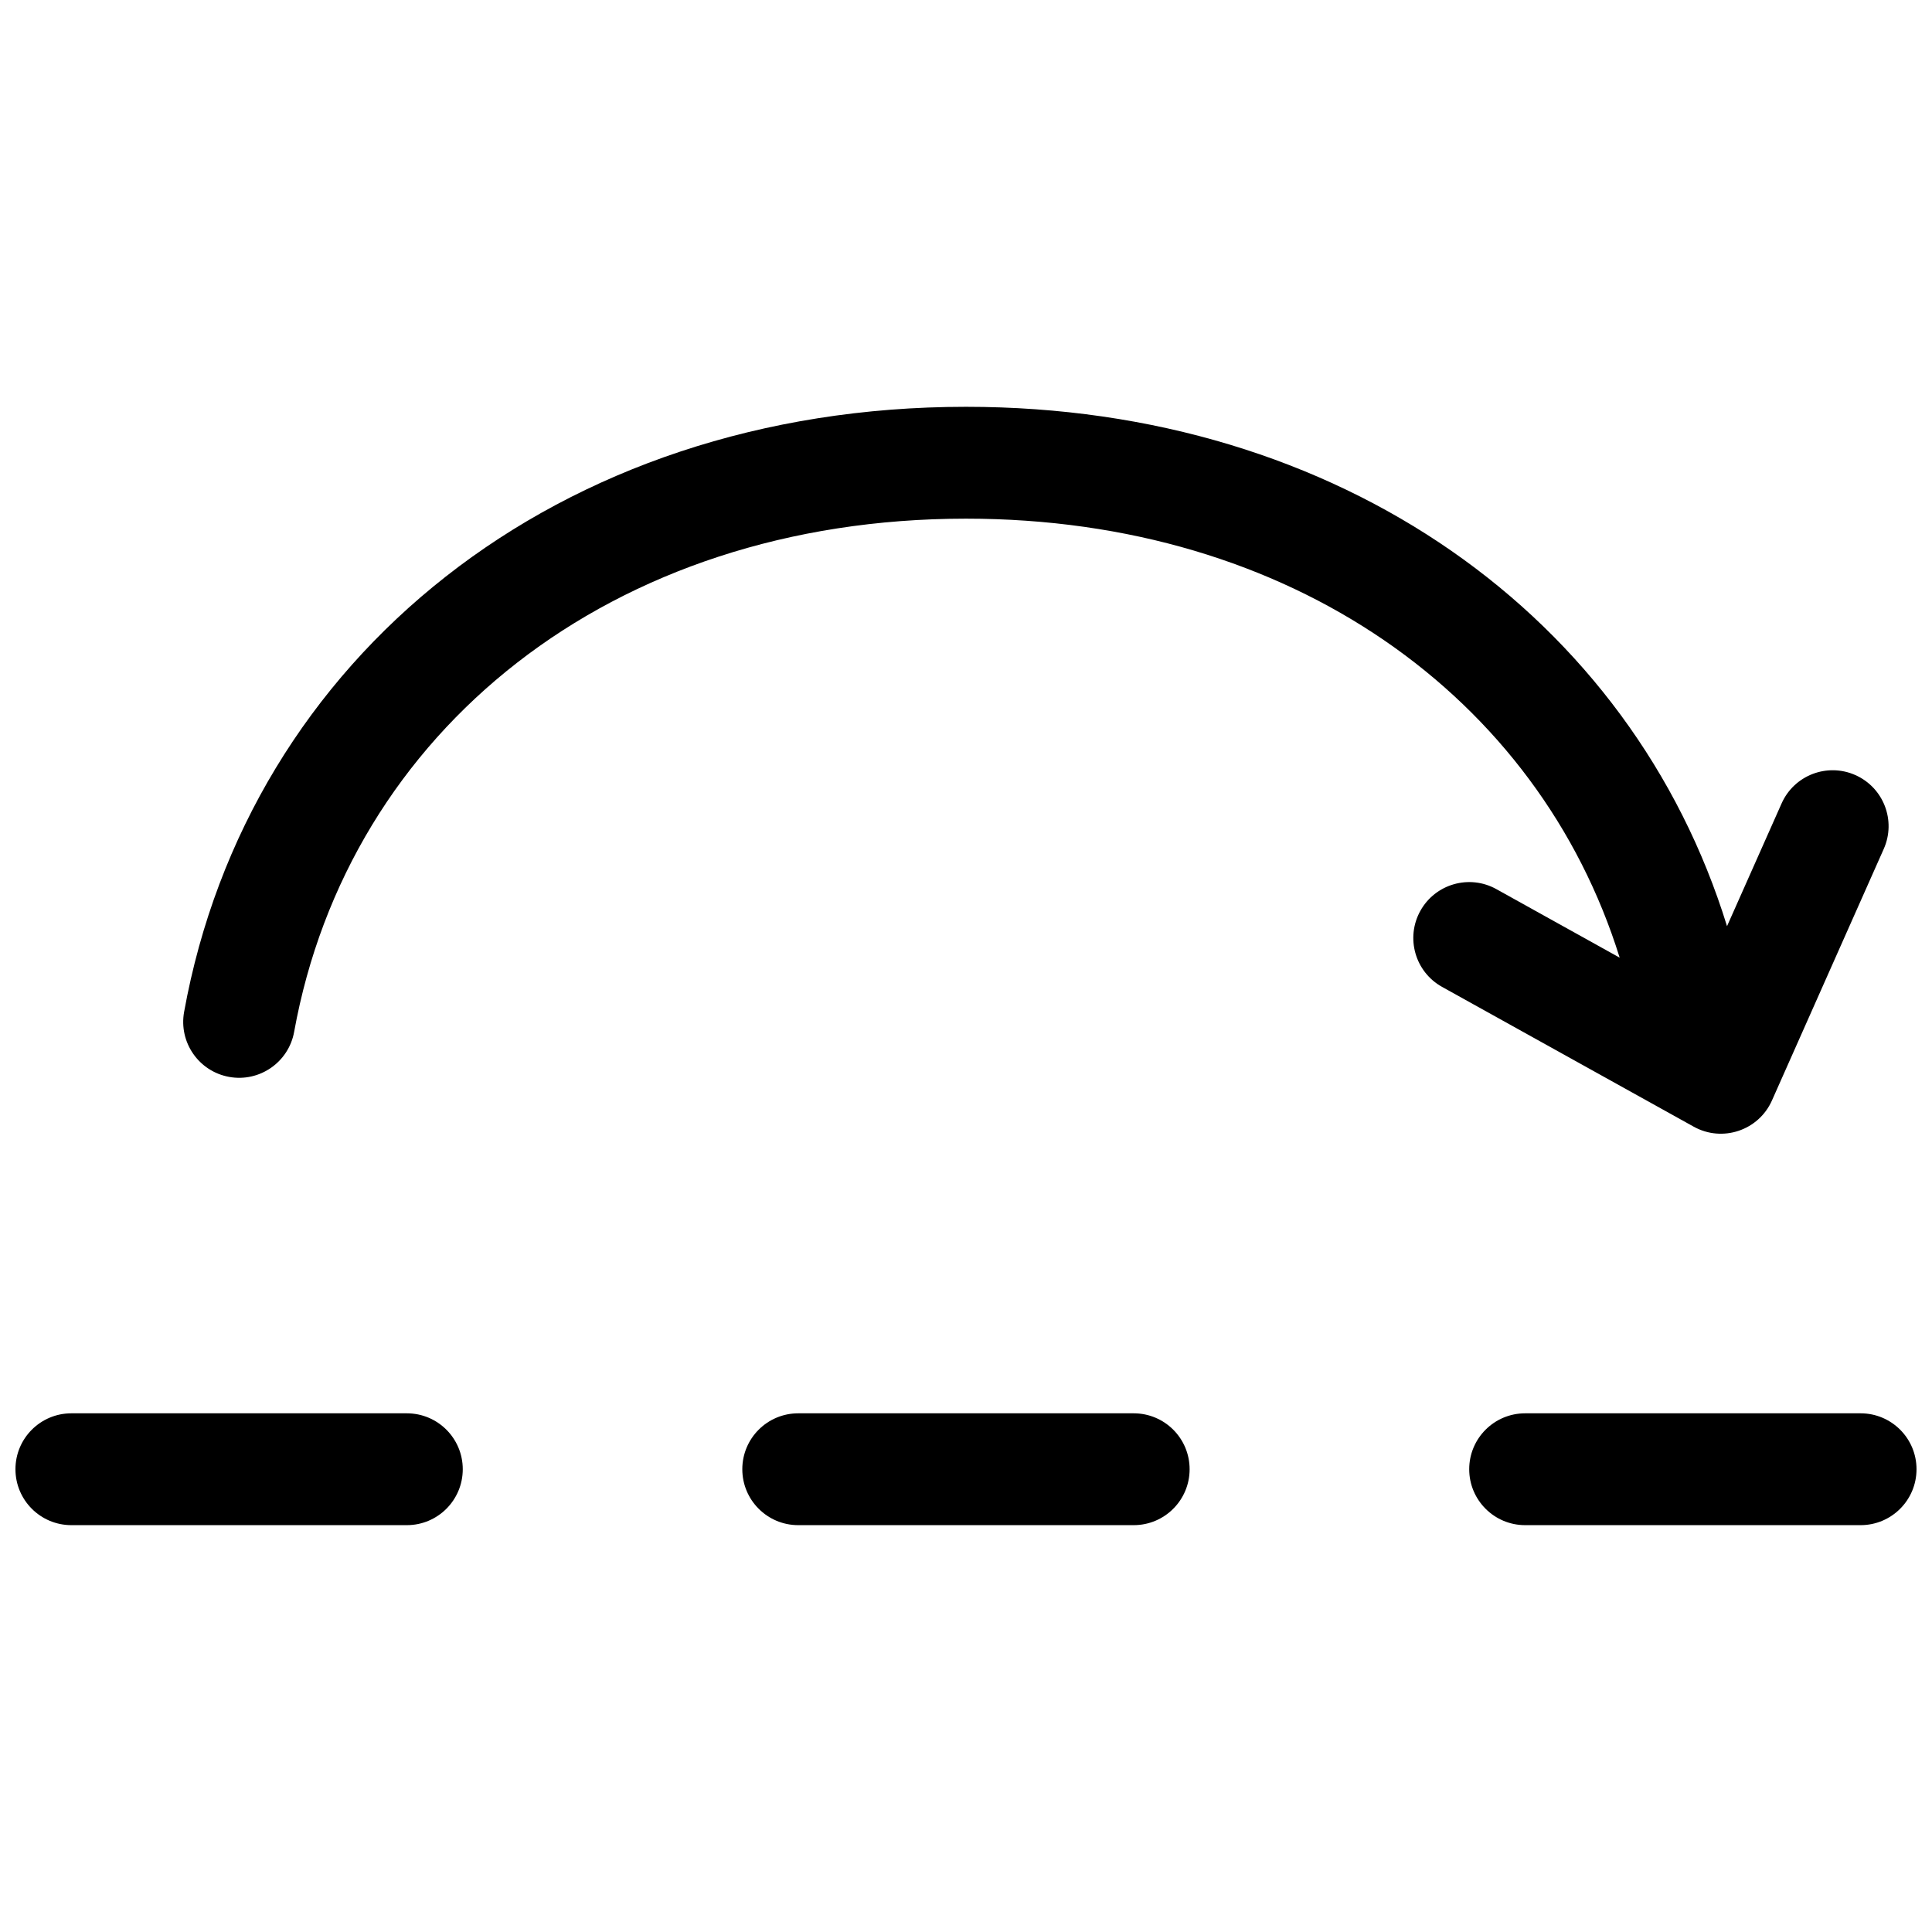 <?xml version="1.0" encoding="UTF-8"?>
<!-- Uploaded to: SVG Repo, www.svgrepo.com, Generator: SVG Repo Mixer Tools -->
<svg width="800px" height="800px" version="1.1" viewBox="144 144 512 512" xmlns="http://www.w3.org/2000/svg">
 <defs>
  <clipPath id="a">
   <path d="m148.09 251h503.81v298h-503.81z"/>
  </clipPath>
 </defs>
 <g clip-path="url(#a)">
  <path d="m162.91 548.18c-8.184 0-14.816-6.637-14.816-14.82s6.633-14.816 14.816-14.816h88.91c8.184 0 14.816 6.633 14.816 14.816s-6.633 14.82-14.816 14.82zm410.32-150.39c-21.512-69.051-87.012-116.34-173.23-116.34-94.191 0-163.64 56.422-178.05 136-1.457 8.051-9.168 13.398-17.219 11.941-8.055-1.461-13.398-9.168-11.941-17.223 16.992-93.848 98.859-160.36 207.21-160.36 99.383 0 176.48 55.953 201.68 137.64l14.457-32.52c3.324-7.481 12.078-10.848 19.559-7.523 7.477 3.324 10.844 12.078 7.523 19.559l-29.637 66.68c-3.535 7.953-13.129 11.16-20.738 6.934l-66.68-37.043c-7.152-3.973-9.73-12.996-5.758-20.148 3.977-7.156 12.996-9.734 20.148-5.758zm-25.055 150.39c-8.188 0-14.82-6.637-14.82-14.82s6.633-14.816 14.82-14.816h88.906c8.184 0 14.816 6.633 14.816 14.816s-6.633 14.82-14.816 14.82zm-192.64 0c-8.184 0-14.816-6.637-14.816-14.82s6.633-14.816 14.816-14.816h88.91c8.184 0 14.816 6.633 14.816 14.816s-6.633 14.82-14.816 14.82z"/>
 </g>
</svg>